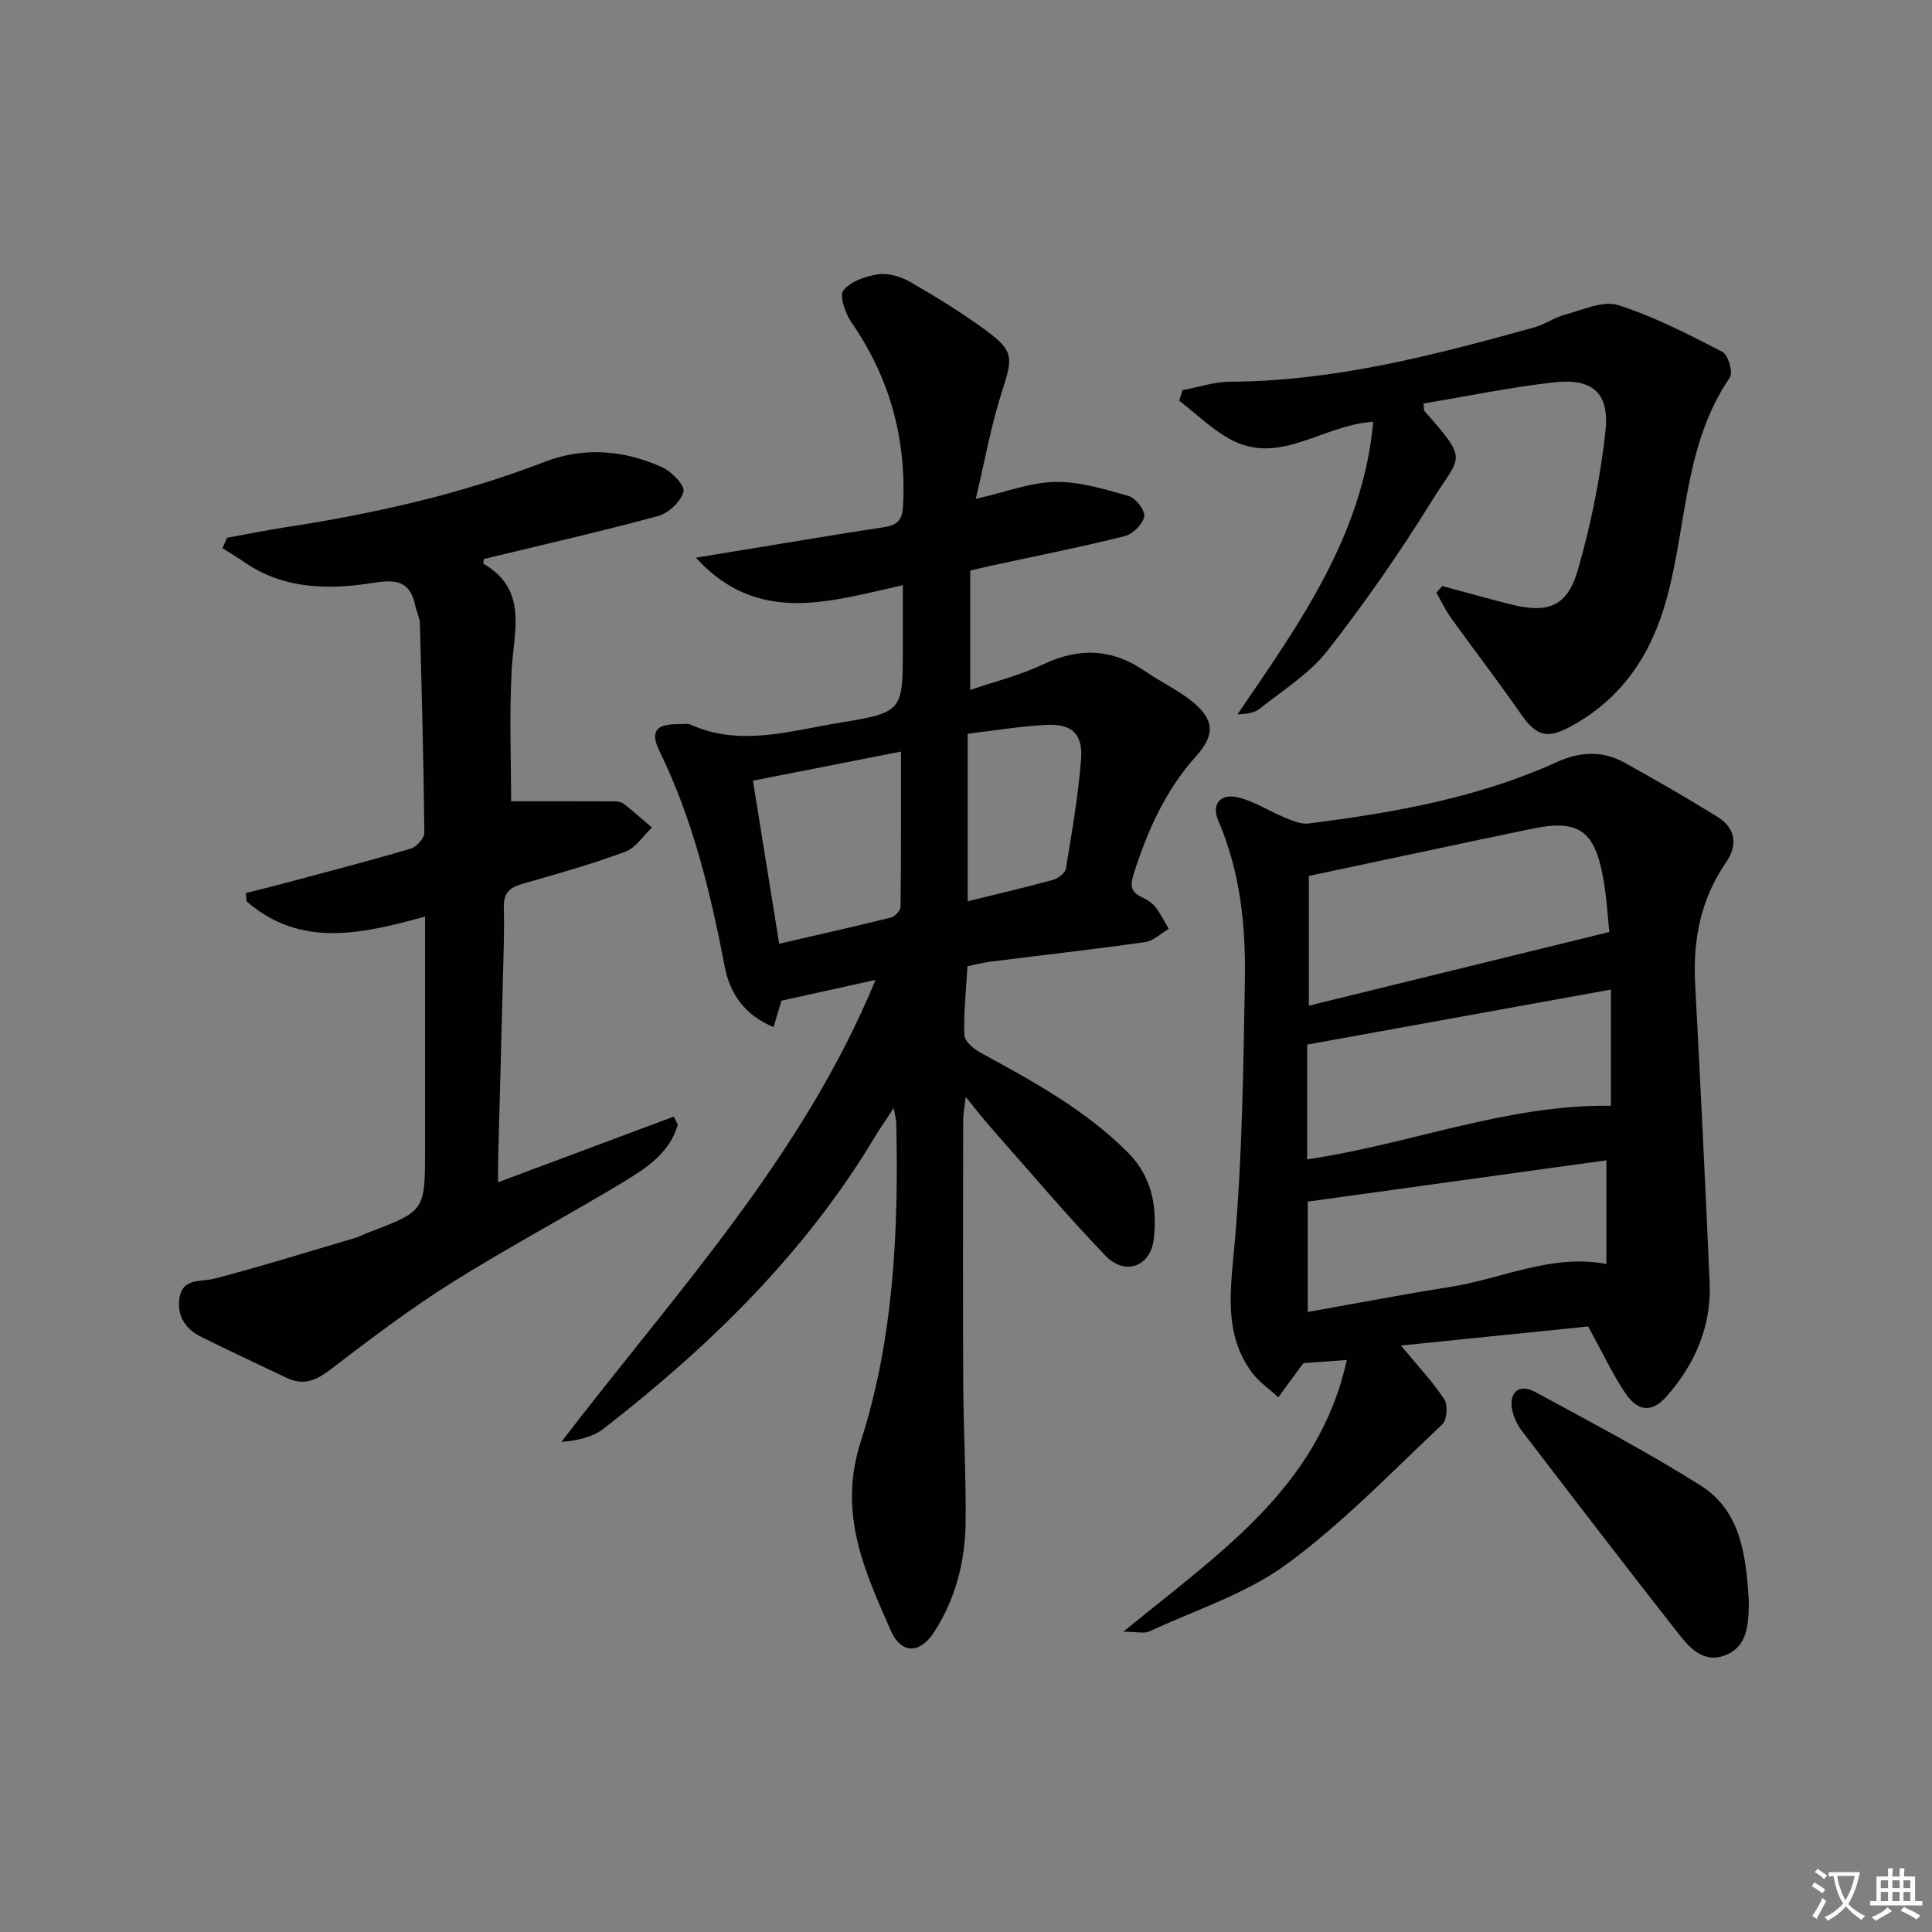 <svg enable-background="new 0 0 400 400" viewBox="0 0 400 400" xmlns="http://www.w3.org/2000/svg"><rect x="0" y="0" width="400" height="400" fill="#808080" stroke="none"/><path d="m377.9 391.2c-.2.3-.4.5-.6.8-.7-.6-1.4-1-2.2-1.5.2-.3.4-.5.5-.8.6.4 1.4.8 2.3 1.5zm-1.8 6.1c-.2-.2-.5-.4-.9-.6.4-.6.8-1.2 1.2-1.9s.7-1.3.9-1.9c.3.3.5.5.8.7-.7 1.3-1.4 2.6-2 3.7zm2.2-9c-.3.3-.5.5-.6.8-.6-.6-1.3-1.1-2-1.5.3-.3.5-.5.6-.7.6.5 1.3.9 2 1.4zm.3.2v-.9h2 4.5c-.3 1.3-.6 2.5-1 3.6s-.9 2.1-1.4 3c.4.5 1 1 1.6 1.4s1.2.8 1.9 1.1c-.3.2-.5.4-.8.8-.4-.3-1-.7-1.6-1.2s-1.2-1.1-1.6-1.6c-.5.6-1.1 1.1-1.7 1.6s-1.4.9-2.1 1.4c-.1-.3-.3-.5-.7-.8.6-.2 1.2-.5 1.9-1s1.4-1.1 2-1.8c-.5-.8-.9-1.6-1.2-2.5s-.6-2-.8-3.2c-.4.1-.7.1-1 .1zm2.5 2.7c.3 1 .7 1.7 1 2.2.3-.5.6-1.1 1-2s.6-1.9.9-3h-3.2-.4c.1.9.3 1.8.7 2.8z" fill="#fbfafc"/><path d="m396.5 388.5v1.5 3.6h1.5v.9c-.4 0-1 0-1.7 0h-7.9c-.5 0-.9 0-1.2 0v-.9h1.3v-3.5c0-.7 0-1.2 0-1.6h2.4c0-.8 0-1.4 0-1.7h1c0 .3-.1.8-.1 1.7h1.5c0-.8 0-1.4 0-1.7h1c0 .3-.1.9-.1 1.7zm-8.2 9.2c-.2-.3-.5-.5-.8-.8.8-.3 1.4-.6 1.9-.9s1-.7 1.4-1.1c.3.3.6.5.9.8-1.6 1-2.8 1.6-3.4 2zm2.6-6.8v-1.6h-1.5v1.6zm0 2.7v-1.9h-1.5v1.9zm2.4-2.7v-1.6h-1.5v1.6zm0 2.7v-1.9h-1.5v1.9zm.2 2 .7-.8c.4.2.9.5 1.6.8s1.3.7 1.8 1c-.3.3-.5.5-.8.8-.4-.3-1.5-1-3.3-1.8zm2-4.7v-1.6h-1.4v1.6zm0 2.7v-1.9h-1.4v1.9z" fill="#fbfafc"/><g fill="#010103"><path d="m200.3 200.05c-.28 5.01-.8 9.65-.64 14.26.04 1.26 1.9 2.86 3.29 3.61 10.83 5.89 21.6 11.76 30.48 20.6 5.13 5.12 6.16 11.29 5.46 17.9-.61 5.79-5.92 7.82-10.03 3.54-8.17-8.5-15.78-17.54-23.6-26.38-1.63-1.84-3.12-3.79-5.32-6.48-.25 2.24-.51 3.47-.52 4.7-.03 18.33-.08 36.65.01 54.98.05 9.48.6 18.96.49 28.43-.09 8.08-2.07 15.81-6.51 22.68-2.96 4.58-6.84 4.61-9.01-.35-5.43-12.38-10.96-24.23-6.2-39.04 6.84-21.3 7.87-43.72 7.36-66.09-.01-.62-.21-1.24-.53-3.01-1.66 2.54-2.83 4.21-3.88 5.95-14.42 24.1-34.15 43.3-56.1 60.38-2.3 1.79-5.43 2.53-8.83 2.81 23.46-30.68 49.86-58.84 65.05-95.66-6.75 1.49-12.92 2.85-19.49 4.3-.37 1.24-.91 3.08-1.62 5.47-6.01-2.48-9.05-6.98-10.09-12.41-2.96-15.37-6.57-30.48-13.5-44.66-2.05-4.19-.74-5.71 3.99-5.65.83.01 1.77-.19 2.48.13 10.31 4.57 20.54 1.25 30.71-.41 13.2-2.16 13.17-2.35 13.17-15.67 0-4.13 0-8.27 0-12.82-15.1 3.32-29.98 8.43-42.85-5.7 3.1-.51 6.2-1.01 9.3-1.52 9.97-1.63 19.93-3.32 29.92-4.84 2.94-.45 3.58-1.93 3.7-4.71.63-13.79-2.85-26.28-10.71-37.66-1.27-1.84-2.55-5.5-1.67-6.6 1.51-1.89 4.64-2.97 7.23-3.34 2.12-.3 4.71.49 6.64 1.6 5.32 3.06 10.58 6.31 15.53 9.92 5.94 4.33 5.71 5.74 3.46 12.69-2.27 7.01-3.56 14.34-5.45 22.29 6.28-1.43 11.37-3.43 16.49-3.51 5.08-.08 10.28 1.51 15.25 2.95 1.43.41 3.4 3.05 3.14 4.24-.34 1.6-2.39 3.62-4.07 4.04-9.01 2.25-18.13 4.06-27.22 6.03-1.44.31-2.87.66-4.73 1.09v24.71c5.17-1.77 10.34-3.03 15.04-5.27 7.48-3.57 14.34-3.3 21.15 1.39 3.14 2.16 6.65 3.82 9.63 6.18 4.67 3.69 4.98 6.94.97 11.39-6.29 6.97-9.97 15.2-12.82 23.98-.78 2.42-1.07 4.07 1.59 5.26 1.04.47 2.11 1.17 2.8 2.05 1.07 1.36 1.83 2.97 2.72 4.48-1.62.95-3.14 2.51-4.86 2.75-10.68 1.51-21.41 2.71-32.12 4.06-1.57.21-3.15.63-4.68.94zm-44.41-38.42c1.81 11.23 3.56 22.13 5.43 33.76 8.07-1.87 15.62-3.55 23.12-5.42.83-.21 2-1.45 2.01-2.22.13-10.58.09-21.15.09-32.14-10.18 2-20.03 3.94-30.65 6.02zm44.46 24.97c6.08-1.5 11.88-2.85 17.61-4.42 1.07-.29 2.56-1.38 2.71-2.29 1.24-7.51 2.55-15.04 3.15-22.62.42-5.29-1.88-7.44-7.12-7.19-5.4.26-10.77 1.18-16.35 1.83z"/><path d="m232.57 337.83c19.67-16.17 40.45-29.76 46.27-56.26-3.37.24-6.07.44-8.94.65-.12.14-.34.38-.53.64-1.57 2.15-3.14 4.29-4.71 6.44-1.87-1.74-4.09-3.22-5.55-5.25-5.69-7.91-4.4-16.54-3.57-25.72 1.66-18.34 1.87-36.84 2.2-55.27.2-11.32-.93-22.56-5.52-33.18-1.46-3.38.45-5.69 4.2-4.77 3.3.81 6.29 2.81 9.49 4.12 1.59.65 3.4 1.47 5 1.27 17.65-2.24 35.11-5.3 51.48-12.75 4.62-2.11 9.38-2.4 13.92.13 6.51 3.62 12.97 7.32 19.29 11.25 3.75 2.34 4.25 5.81 1.75 9.44-5.25 7.6-6.87 16.04-6.39 25.12 1.1 20.59 2.09 41.18 3 61.77.41 9.11-3.02 16.96-8.93 23.67-3.01 3.42-5.95 3.16-8.58-.77-2.64-3.93-4.65-8.29-7.63-13.73-12.04 1.23-25.25 2.57-38.77 3.95 3.5 4.23 6.56 7.46 8.97 11.12.78 1.19.57 4.28-.41 5.2-10.53 9.91-20.64 20.47-32.24 28.96-8.38 6.13-18.83 9.47-28.42 13.91-1.06.49-2.57.06-5.38.06zm38.42-129.62c20.59-5.05 41.04-10.06 62.2-15.25-.33-3.03-.54-7.16-1.27-11.2-1.78-9.88-5.15-12.17-14.76-10.17-15.17 3.15-30.32 6.41-46.17 9.76zm-.36 31.82c21.28-3.12 41.35-11.41 62.89-11.09 0-8.02 0-15.76 0-24.06-21.13 3.83-41.88 7.58-62.89 11.39zm.13 31.6c10.29-1.83 19.88-3.68 29.52-5.19 10.69-1.68 20.84-6.89 32.3-4.75 0-7.21 0-14.21 0-21.46-20.76 2.87-41.06 5.68-61.82 8.55z"/><path d="m88 189.76c-13.34 3.71-25.85 6.47-36.92-3.12-.06-.58-.11-1.16-.17-1.75 2.59-.66 5.18-1.28 7.76-1.97 8.8-2.36 17.62-4.64 26.36-7.21 1.21-.36 2.84-2.18 2.83-3.31-.15-14.47-.54-28.93-.93-43.39-.03-1.12-.66-2.22-.89-3.35-.97-4.85-3.28-5.86-8.44-5.03-9.2 1.48-18.64 1.52-26.94-4.2-1.5-1.03-3.07-1.95-4.6-2.93.31-.72.62-1.44.94-2.16 4.11-.74 8.2-1.57 12.33-2.21 18.26-2.81 36.18-6.85 53.47-13.52 8.13-3.13 16.39-2.43 24.23 1.1 1.98.89 4.8 3.77 4.48 5.06-.5 2.04-3.06 4.46-5.21 5.05-11.97 3.25-24.08 6-36.11 8.91-.04.4-.2.91-.1.97 9.33 5.46 6.26 13.97 5.84 22.11-.49 9.43-.11 18.91-.11 27.08 6.85 0 14.17-.01 21.49.02.64 0 1.4.17 1.88.54 1.98 1.57 3.87 3.24 5.79 4.88-1.82 1.72-3.36 4.21-5.52 5.01-6.99 2.58-14.18 4.63-21.35 6.66-2.64.75-3.87 1.95-3.8 4.82.12 4.82-.05 9.66-.18 14.49-.31 12.48-.66 24.95-.99 37.43-.04 1.45-.01 2.89-.01 5.03 12.5-4.67 24.44-9.13 36.37-13.59.28.55.55 1.1.83 1.65-1.61 5.76-6.38 8.93-11.08 11.78-11.81 7.14-24.03 13.61-35.71 20.95-8.7 5.47-16.93 11.71-25.1 17.97-2.98 2.28-5.6 3.41-9.07 1.75-5.98-2.87-12.01-5.64-17.94-8.62-3.31-1.66-4.95-4.71-4.21-8.26.79-3.83 4.42-2.95 7.25-3.69 9.75-2.55 19.38-5.55 29.05-8.41.95-.28 1.84-.77 2.77-1.13 11.71-4.45 11.71-4.45 11.71-17.14 0-15.98 0-31.96 0-48.27z"/><path d="m298.61 121.33c4.73 1.27 9.44 2.61 14.19 3.8 7.72 1.93 11.69.47 13.89-7.16 2.69-9.33 4.63-18.99 5.7-28.64.89-8.02-2.69-11.09-10.77-10.16-9.02 1.03-17.95 2.88-26.89 4.37.11.99.03 1.38.19 1.56 9.32 10.58 7.46 9.01 1.51 18.63-6.63 10.71-13.86 21.11-21.62 31.03-3.71 4.74-9.18 8.12-13.98 11.95-1.14.91-2.82 1.13-4.64 1.21 12.79-18.74 25.98-37.04 28.12-60.59-10.63.63-19.49 9.36-29.89 3.46-3.71-2.1-6.86-5.19-10.27-7.83.22-.73.44-1.45.66-2.18 3.28-.61 6.55-1.73 9.83-1.75 21.68-.1 42.37-5.52 63.02-11.25 2.22-.62 4.2-2.07 6.43-2.66 3.62-.95 7.79-2.95 10.93-1.95 7.48 2.38 14.58 6.06 21.59 9.68 1.19.61 2.25 4.29 1.55 5.3-9.47 13.78-8.89 30.36-13.03 45.59-3.11 11.44-9.01 20.59-19.55 26.46-5.24 2.92-7.45 2.31-10.77-2.48-4.63-6.67-9.6-13.11-14.34-19.71-1.19-1.65-2.07-3.52-3.09-5.3.39-.45.81-.92 1.23-1.38z"/><path d="m362.07 331.28c0 .33.01.67 0 1-.09 4.26-.33 8.75-5.01 10.47-4.64 1.7-7.5-1.9-9.93-5-10.75-13.71-21.35-27.53-31.94-41.36-.98-1.28-1.78-2.87-2.09-4.43-.76-3.73 1.41-5.57 4.76-3.76 11.5 6.24 23.11 12.36 34.18 19.32 8.47 5.32 9.43 14.66 10.03 23.76z"/></g></svg>